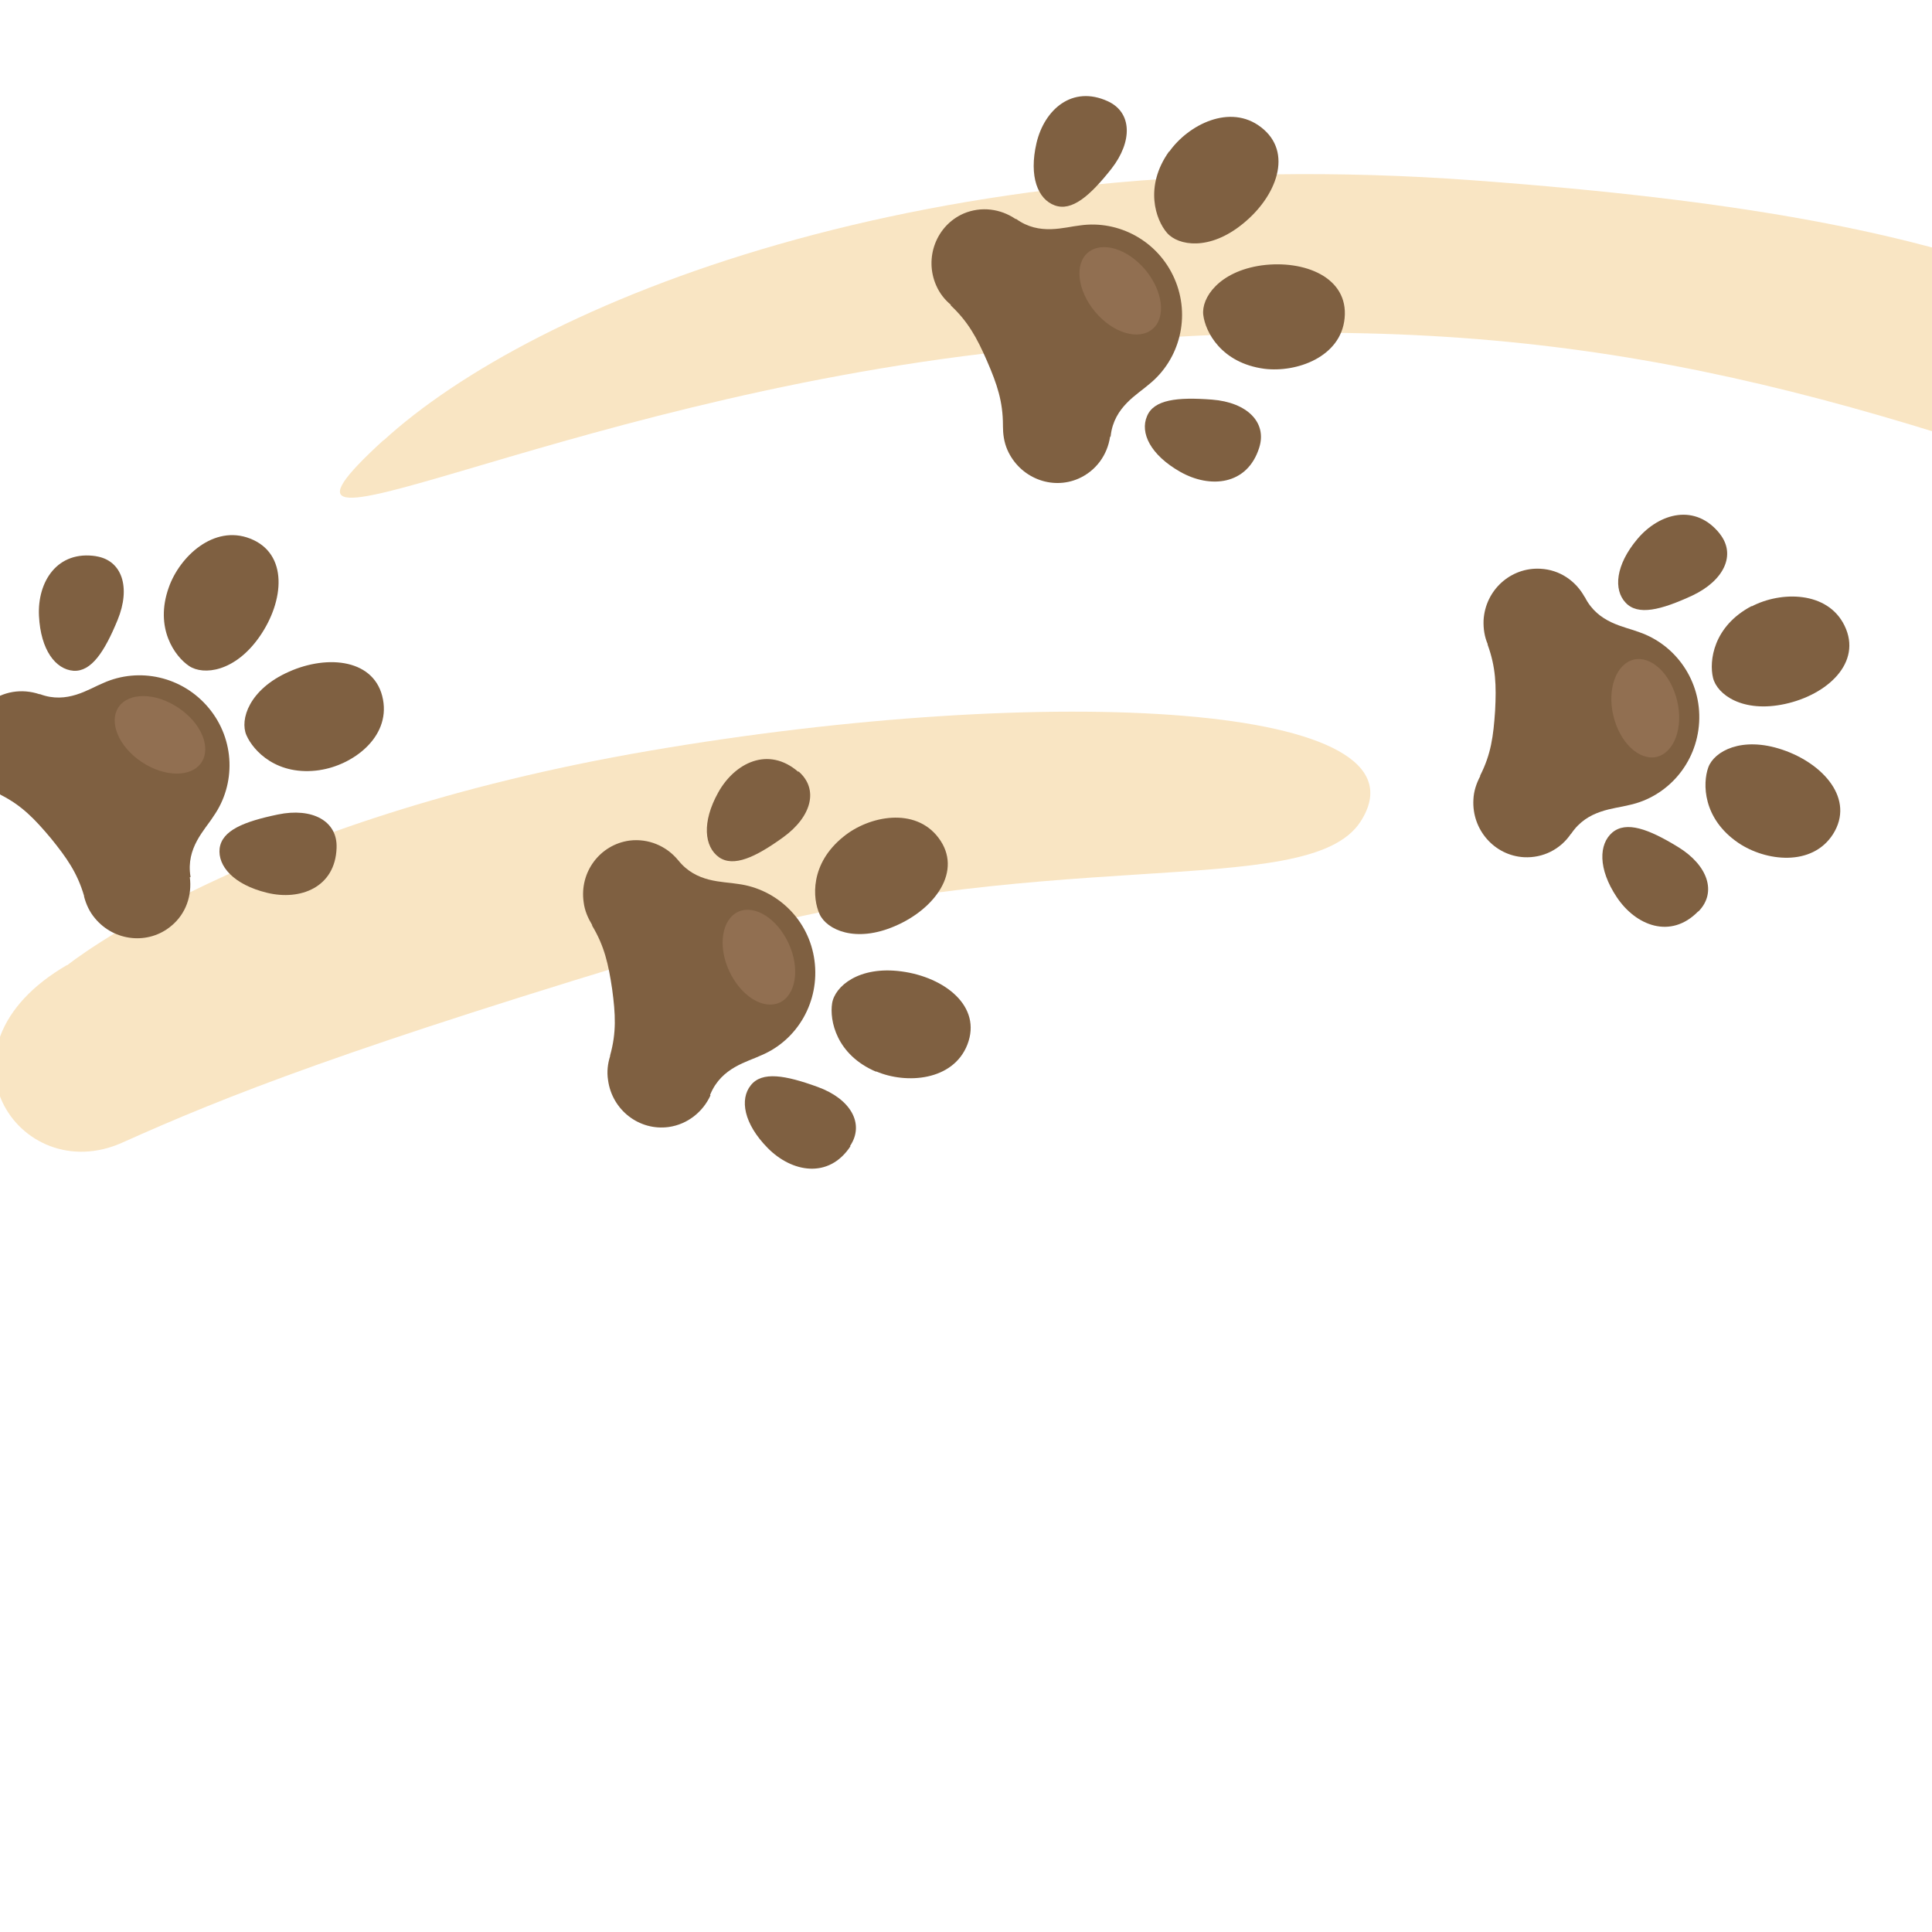 <?xml version="1.0" encoding="UTF-8"?><svg id="Vrstva_1" xmlns="http://www.w3.org/2000/svg" viewBox="0 0 57 57"><defs><style>.cls-1{fill:#f9e5c3;}.cls-1,.cls-2,.cls-3{stroke-width:0px;}.cls-2{fill:#916f51;}.cls-3{fill:#7f6041;}</style></defs><path class="cls-1" d="m11.32,12.99c4.37-4,15.98-8.86,32.15-7.67,16.17,1.19,16.67,3.69,25.83,5.93,9.16,2.24,13.39,1.74,18.62,2.97,2.64.62,3.49,3.11-5.21,2.96-7.8-.13-12.42,0-22.6-3.45-10.18-3.45-17.74-4.75-30.45-3.37-13.53,1.48-23.23,7.1-18.35,2.63Z"/><path class="cls-1" d="m1.98,28.48s5.32-4.3,17.18-6.33,23.24-1.41,20.98,2.09c-1.55,2.4-9.52.56-19.7,3.62-10.18,3.05-13.78,4.48-16.83,5.85s-5.84-2.8-1.63-5.24Z"/><path class="cls-3" d="m34.5,4.47c.56-.79,1.79-1.42,2.7-.72.97.74.46,2.05-.53,2.85-.99.81-1.91.65-2.24.27-.33-.38-.68-1.36.06-2.4"/><path class="cls-3" d="m37.3,10.88c.96.12,2.26-.35,2.37-1.49.12-1.21-1.19-1.73-2.45-1.56-1.26.18-1.78.96-1.72,1.46.06.5.53,1.42,1.8,1.59"/><path class="cls-3" d="m32.69,2.99c.71.33.73,1.18.1,1.99-.64.81-1.17,1.26-1.67,1.08-.5-.18-.77-.85-.54-1.84.23-.98,1.05-1.72,2.11-1.23"/><path class="cls-3" d="m32.77,12.87s0-.01,0-.02c.1-.85.79-1.21,1.14-1.52,0,0,0,0,0,0,.89-.72,1.23-1.99.74-3.11-.49-1.12-1.65-1.73-2.78-1.57,0,0,0,0,0,0-.47.05-1.2.31-1.89-.19,0,0-.01,0-.02,0-.44-.3-1.01-.38-1.53-.16-.8.35-1.17,1.3-.81,2.12.1.23.25.42.43.57,0,0,0,.01,0,.02.51.48.77.95,1.07,1.64.3.69.47,1.2.47,1.9,0,0,0,.01,0,.02,0,.23.03.47.13.7.36.82,1.3,1.2,2.1.85.52-.23.85-.7.93-1.23"/><path class="cls-3" d="m37.15,13.21c.24-.75-.36-1.34-1.39-1.42s-1.72,0-1.92.49c-.21.49.1,1.14.98,1.64.88.5,1.98.4,2.33-.71"/><path class="cls-2" d="m34,9.71c-.41.34-1.16.12-1.69-.51-.52-.62-.62-1.41-.21-1.75.41-.34,1.16-.12,1.69.51.52.62.62,1.41.21,1.75"/><path class="cls-3" d="m4.98,17.33c.32-.91,1.33-1.86,2.4-1.44,1.13.44,1.01,1.84.28,2.89-.73,1.05-1.66,1.15-2.08.87-.42-.28-1.03-1.12-.6-2.32"/><path class="cls-3" d="m9.43,22.72c.96-.14,2.08-.95,1.87-2.08-.22-1.19-1.62-1.34-2.78-.82-1.17.52-1.45,1.41-1.25,1.87.2.46.9,1.22,2.17,1.03"/><path class="cls-3" d="m2.83,16.41c.78.12,1.03.93.64,1.88-.39.95-.78,1.53-1.3,1.5-.53-.04-.97-.61-1.02-1.62-.05-1.01.54-1.94,1.69-1.76"/><path class="cls-3" d="m5.62,25.88s0-.01,0-.02c-.14-.85.43-1.38.68-1.78,0,0,0,0,0,0,.66-.94.64-2.25-.14-3.19s-2.06-1.21-3.11-.74c0,0,0,0,0,0-.44.18-1.07.63-1.87.33,0,0-.01,0-.02,0-.51-.17-1.08-.09-1.52.27-.68.56-.76,1.57-.2,2.26.16.19.36.33.57.43,0,0,0,0,.01.01.63.32,1,.71,1.48,1.28.47.58.78,1.02.98,1.7,0,0,0,0,0,.02.06.23.16.45.32.64.57.69,1.58.79,2.25.23.44-.36.62-.91.55-1.44"/><path class="cls-3" d="m9.93,25.01c.03-.79-.72-1.19-1.73-.98s-1.65.47-1.72,1c-.06.52.41,1.07,1.4,1.31.98.24,2.01-.16,2.05-1.32"/><path class="cls-2" d="m5.94,22.5c-.3.44-1.09.43-1.76-.02-.68-.45-.98-1.18-.68-1.62.3-.44,1.09-.43,1.76.02.68.45.98,1.18.68,1.62"/><path class="cls-3" d="m24.89,24.68c.75-.61,2.11-.88,2.8.04.73.97-.11,2.1-1.28,2.6-1.17.51-2.02.11-2.23-.35-.21-.46-.29-1.49.71-2.29"/><path class="cls-3" d="m25.85,31.61c.89.38,2.27.28,2.69-.79.44-1.13-.67-1.99-1.94-2.16-1.26-.17-1.97.44-2.05.94-.08.5.12,1.52,1.3,2.02"/><path class="cls-3" d="m23.56,22.76c.6.52.39,1.33-.45,1.94-.83.6-1.47.89-1.9.59-.43-.31-.51-1.03-.02-1.91.49-.88,1.48-1.37,2.36-.61"/><path class="cls-3" d="m20.95,32.29s0,0,.01-.01c.33-.79,1.09-.95,1.51-1.15,0,0,0,0,0,0,1.06-.45,1.72-1.58,1.56-2.79s-1.11-2.11-2.25-2.26c0,0,0,0,0,0-.47-.08-1.24-.03-1.77-.7,0,0-.01,0-.01-.01-.34-.41-.87-.64-1.43-.57-.87.12-1.48.93-1.35,1.82.03.25.13.47.25.67,0,0,0,.01,0,.02.36.6.48,1.13.59,1.87.1.74.13,1.28-.06,1.96,0,0,0,.01,0,.02-.07.22-.1.46-.06.71.12.88.92,1.5,1.79,1.38.56-.08,1.01-.45,1.23-.93"/><path class="cls-3" d="m25.08,33.81c.44-.66.01-1.39-.95-1.74s-1.65-.47-1.98-.05c-.33.41-.21,1.13.5,1.85.71.72,1.8.92,2.44-.05"/><path class="cls-2" d="m23,29.58c-.49.22-1.15-.2-1.49-.94-.34-.74-.21-1.52.27-1.74.49-.22,1.15.2,1.49.94.34.74.21,1.52-.27,1.74"/><path class="cls-3" d="m51.68,17.89c.86-.45,2.24-.46,2.74.57.53,1.09-.51,2.04-1.76,2.31-1.25.27-2-.28-2.12-.77-.12-.49,0-1.52,1.14-2.12"/><path class="cls-3" d="m51.29,24.87c.8.54,2.17.71,2.79-.26.65-1.03-.28-2.08-1.49-2.49-1.21-.41-2.02.05-2.19.52-.17.47-.17,1.51.89,2.23"/><path class="cls-3" d="m50.74,15.75c.49.62.12,1.38-.81,1.82-.93.43-1.61.6-1.97.21-.36-.38-.3-1.11.35-1.88.65-.77,1.72-1.06,2.44-.14"/><path class="cls-3" d="m46.35,24.6s0,0,.01-.01c.48-.71,1.25-.72,1.71-.84,0,0,0,0,0,0,1.12-.24,1.99-1.22,2.06-2.44.07-1.22-.69-2.29-1.77-2.66,0,0,0,0,0,0-.44-.17-1.21-.26-1.6-1.03,0,0,0,0-.01-.01-.26-.47-.73-.8-1.3-.83-.88-.05-1.63.63-1.68,1.52-.01.25.03.49.12.7,0,0,0,.01,0,.02.24.66.26,1.2.22,1.95-.05.75-.12,1.28-.44,1.91,0,0,0,.01,0,.02-.11.21-.19.44-.2.69-.05.89.62,1.65,1.49,1.7.57.03,1.08-.24,1.38-.68"/><path class="cls-3" d="m50.11,26.89c.55-.56.28-1.36-.6-1.9s-1.53-.77-1.94-.43c-.4.34-.43,1.07.13,1.91.56.84,1.59,1.25,2.4.42"/><path class="cls-2" d="m48.88,22.33c-.52.12-1.09-.42-1.28-1.21-.19-.79.08-1.53.6-1.66.52-.12,1.09.42,1.28,1.21.19.79-.08,1.53-.6,1.66"/></svg>